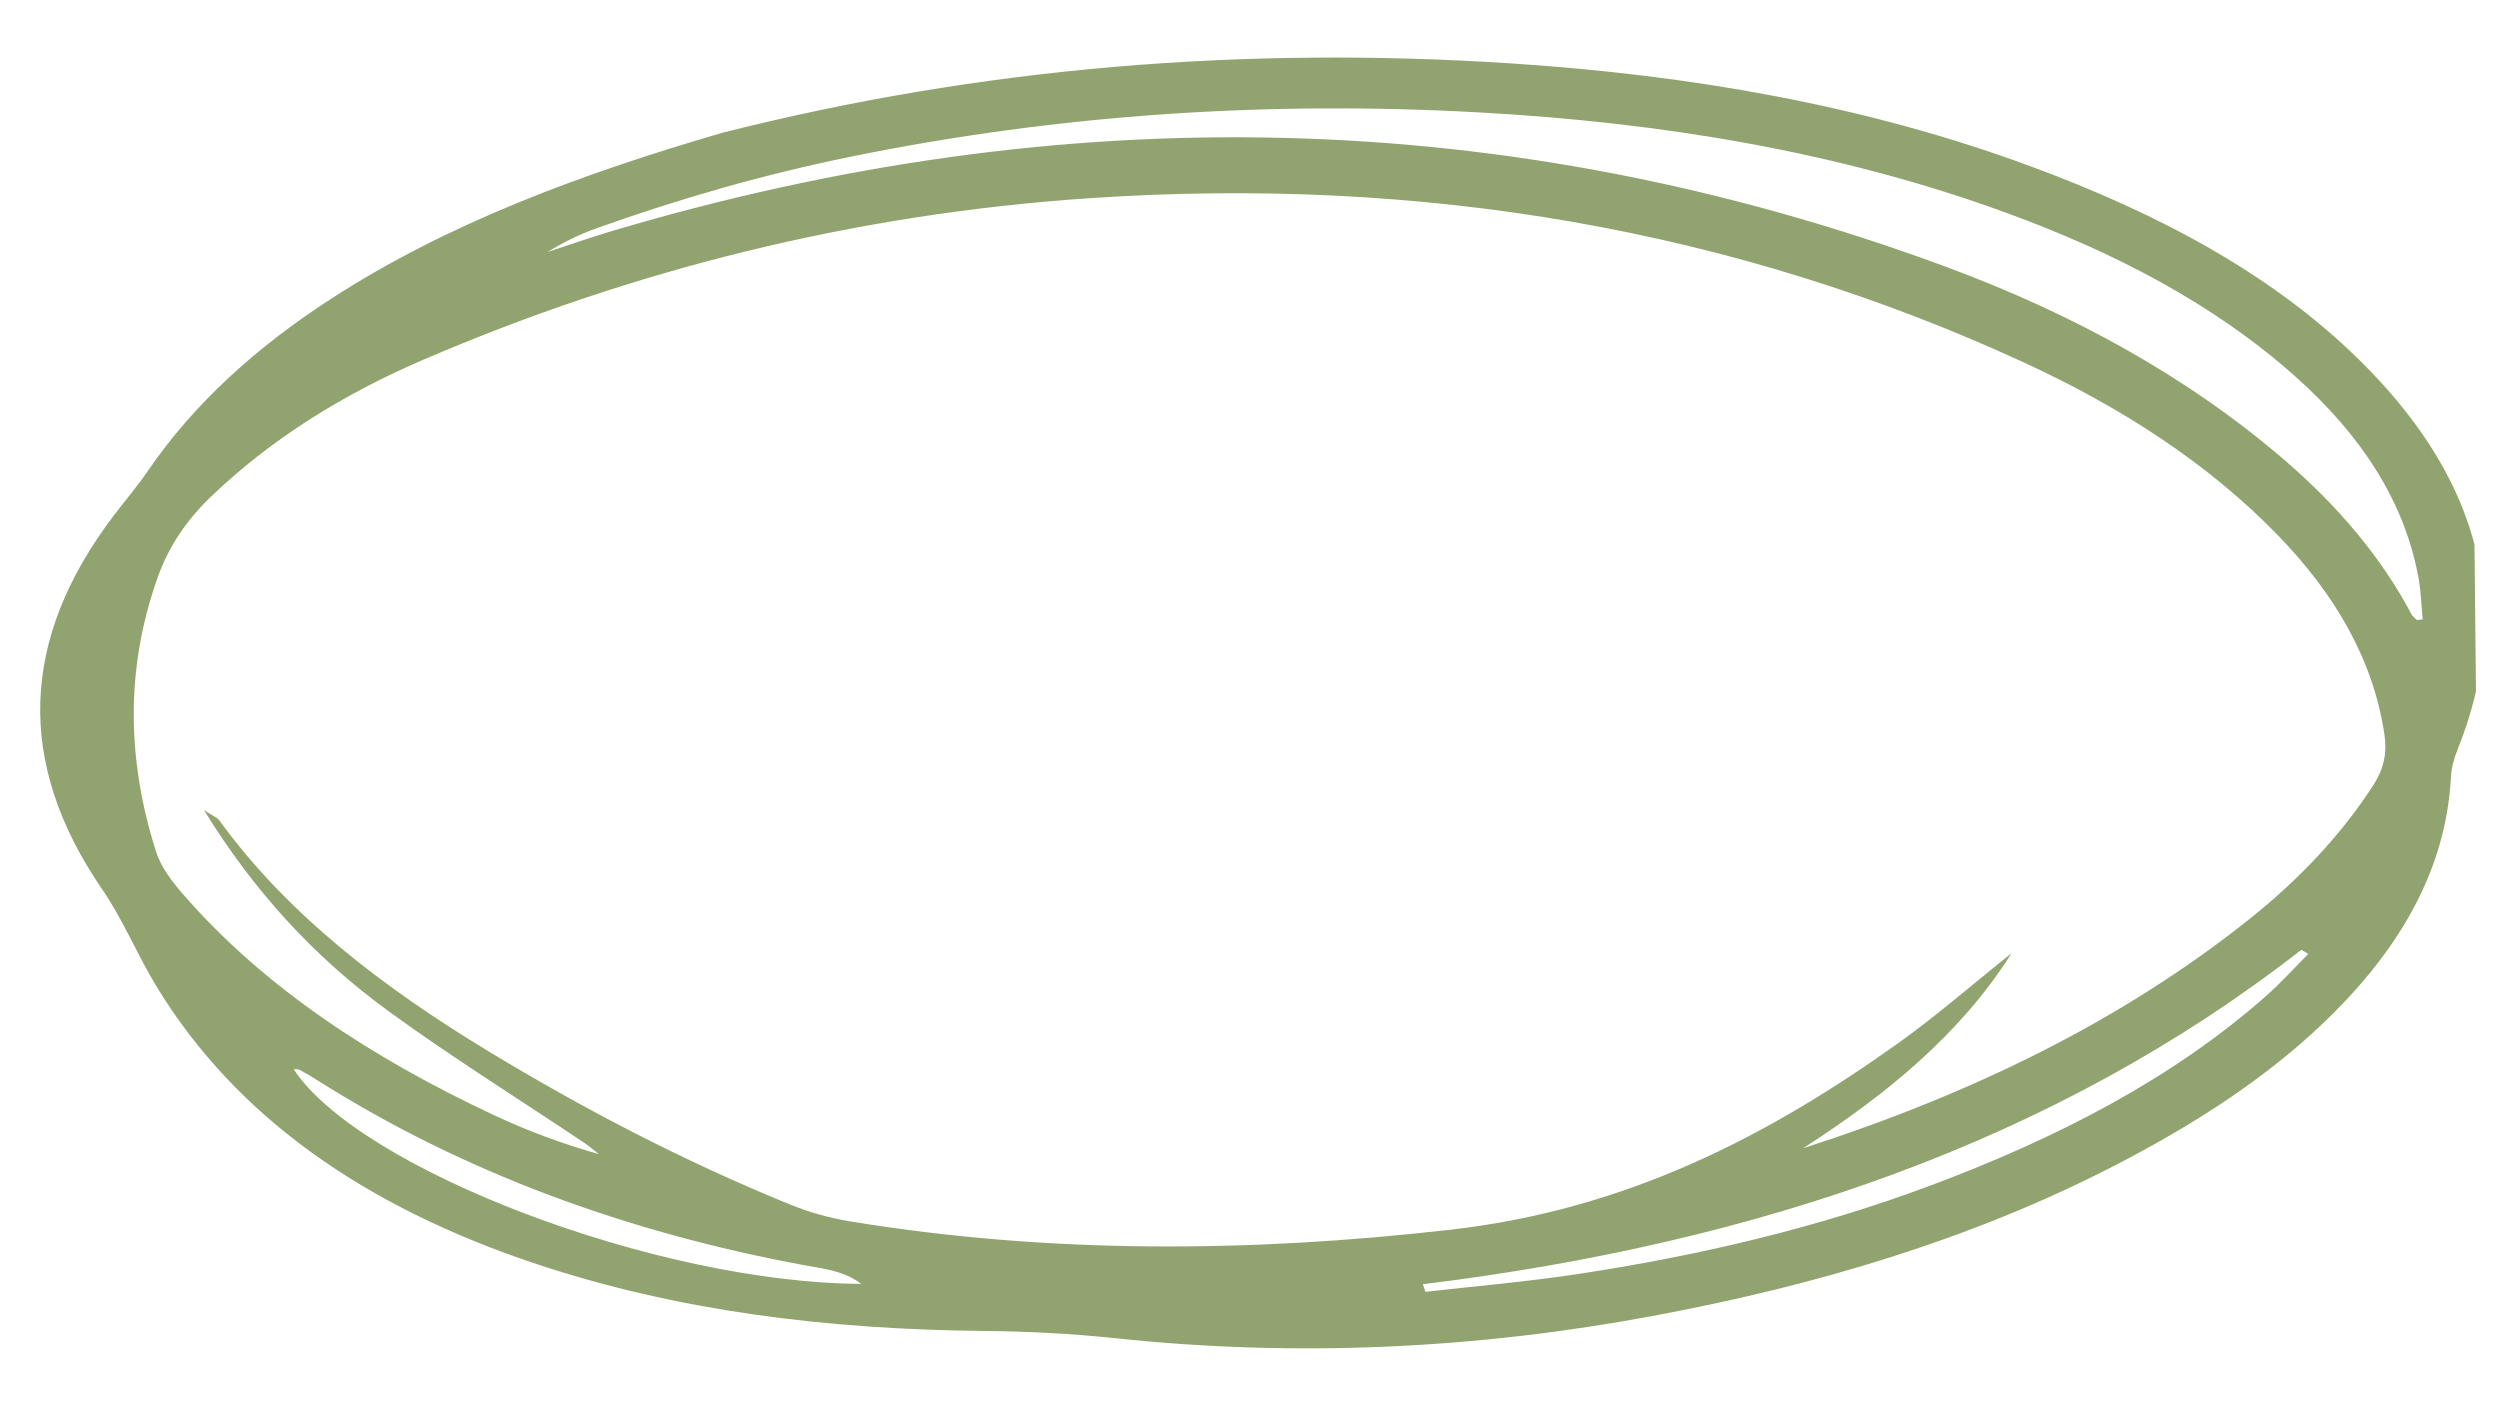 <svg width="136" height="77" viewBox="0 0 136 77" fill="none" xmlns="http://www.w3.org/2000/svg">
<g clip-path="url(#clip0_15152_4824)">
<path fill-rule="evenodd" clip-rule="evenodd" d="M39.357 7.205C31.747 9.42 24.408 12.11 17.996 16.263C13.956 18.88 10.555 21.944 8.032 25.634C7.468 26.461 6.799 27.241 6.187 28.047C1.109 34.734 0.83 41.482 5.549 48.364C6.706 50.05 7.455 51.921 8.511 53.658C12.895 60.866 19.974 65.662 28.988 68.697C36.847 71.342 45.088 72.322 53.548 72.404C55.924 72.428 58.31 72.548 60.663 72.798C70.554 73.849 80.344 73.383 90.061 71.56C98.867 69.907 107.262 67.404 114.95 63.451C119.4 61.163 123.498 58.533 126.856 55.199C130.65 51.434 133.067 47.213 133.331 42.276C133.358 41.761 133.506 41.233 133.705 40.739C136.783 33.078 134.825 26.195 128.798 20.033C123.916 15.041 117.505 11.646 110.444 9.039C101.481 5.729 92 4.09 82.22 3.45C67.661 2.496 53.375 3.662 39.362 7.206L39.357 7.205ZM109.426 51.856C107.244 53.596 105.318 55.284 103.201 56.792C96.152 61.812 88.481 65.803 78.921 66.895C67.968 68.146 57.078 68.218 46.225 66.44C45.105 66.256 43.984 65.935 42.962 65.519C37.187 63.164 31.772 60.336 26.591 57.201C20.81 53.702 15.639 49.737 11.934 44.633C11.815 44.47 11.558 44.374 11.097 44.07C13.774 48.422 17.046 52.04 21.203 55.058C24.611 57.532 28.243 59.799 31.771 62.162C32.059 62.355 32.314 62.578 32.584 62.786C30.559 62.213 28.687 61.514 26.909 60.681C20.251 57.566 14.351 53.726 9.891 48.567C9.306 47.891 8.746 47.133 8.494 46.344C6.907 41.371 6.805 36.385 8.582 31.401C9.169 29.754 10.133 28.302 11.501 26.994C14.733 23.904 18.606 21.474 22.98 19.591C34.368 14.685 46.472 11.642 59.3 10.78C77.332 9.566 94.333 12.456 110.094 19.715C115.398 22.158 120.139 25.213 123.942 29.144C127.028 32.335 129.113 35.891 129.716 39.976C129.86 40.952 129.682 41.827 129.112 42.708C127.347 45.438 125.065 47.846 122.371 49.995C115.394 55.563 107.176 59.541 98.093 62.463C102.636 59.535 106.656 56.25 109.429 51.853L109.426 51.856ZM131.795 33.69C131.69 33.703 131.585 33.717 131.48 33.73C131.379 33.625 131.245 33.531 131.184 33.413C129.53 30.296 127.193 27.548 124.348 25.088C119.064 20.521 112.781 17.068 105.802 14.492C82.038 5.719 57.863 5.271 33.357 12.549C32.149 12.908 30.968 13.323 29.774 13.712C30.612 13.204 31.487 12.763 32.42 12.429C36.92 10.819 41.532 9.491 46.312 8.518C57.554 6.228 68.938 5.475 80.463 6.115C90.375 6.664 100.002 8.241 109.106 11.563C115.039 13.728 120.441 16.538 124.86 20.475C128.368 23.601 130.79 27.188 131.566 31.434C131.702 32.179 131.721 32.94 131.793 33.692L131.795 33.69ZM125.2 51.666C125.323 51.742 125.444 51.821 125.567 51.897C124.8 52.664 124.083 53.467 123.261 54.192C118.138 58.713 111.884 61.916 105.089 64.467C98.896 66.792 92.392 68.321 85.707 69.326C83.007 69.732 80.267 69.965 77.544 70.275C77.497 70.137 77.45 70.001 77.402 69.862C95.535 67.637 111.787 62.128 125.198 51.666L125.2 51.666ZM15.973 58.163C16.088 58.176 16.223 58.157 16.307 58.203C16.629 58.375 16.941 58.561 17.245 58.754C25.157 63.763 34.065 67.037 43.824 68.84C44.83 69.027 45.897 69.123 46.849 69.842C35.771 69.799 19.552 63.621 15.975 58.164L15.973 58.163Z" fill="#91A46F"/>
</g>
<defs>
<clipPath id="clip0_15152_4824">
<rect width="133.975" height="74.62" fill="white" transform="matrix(1 -0.01 -0.01 -1 1.09 76.198)"/>
</clipPath>
</defs>
</svg>
